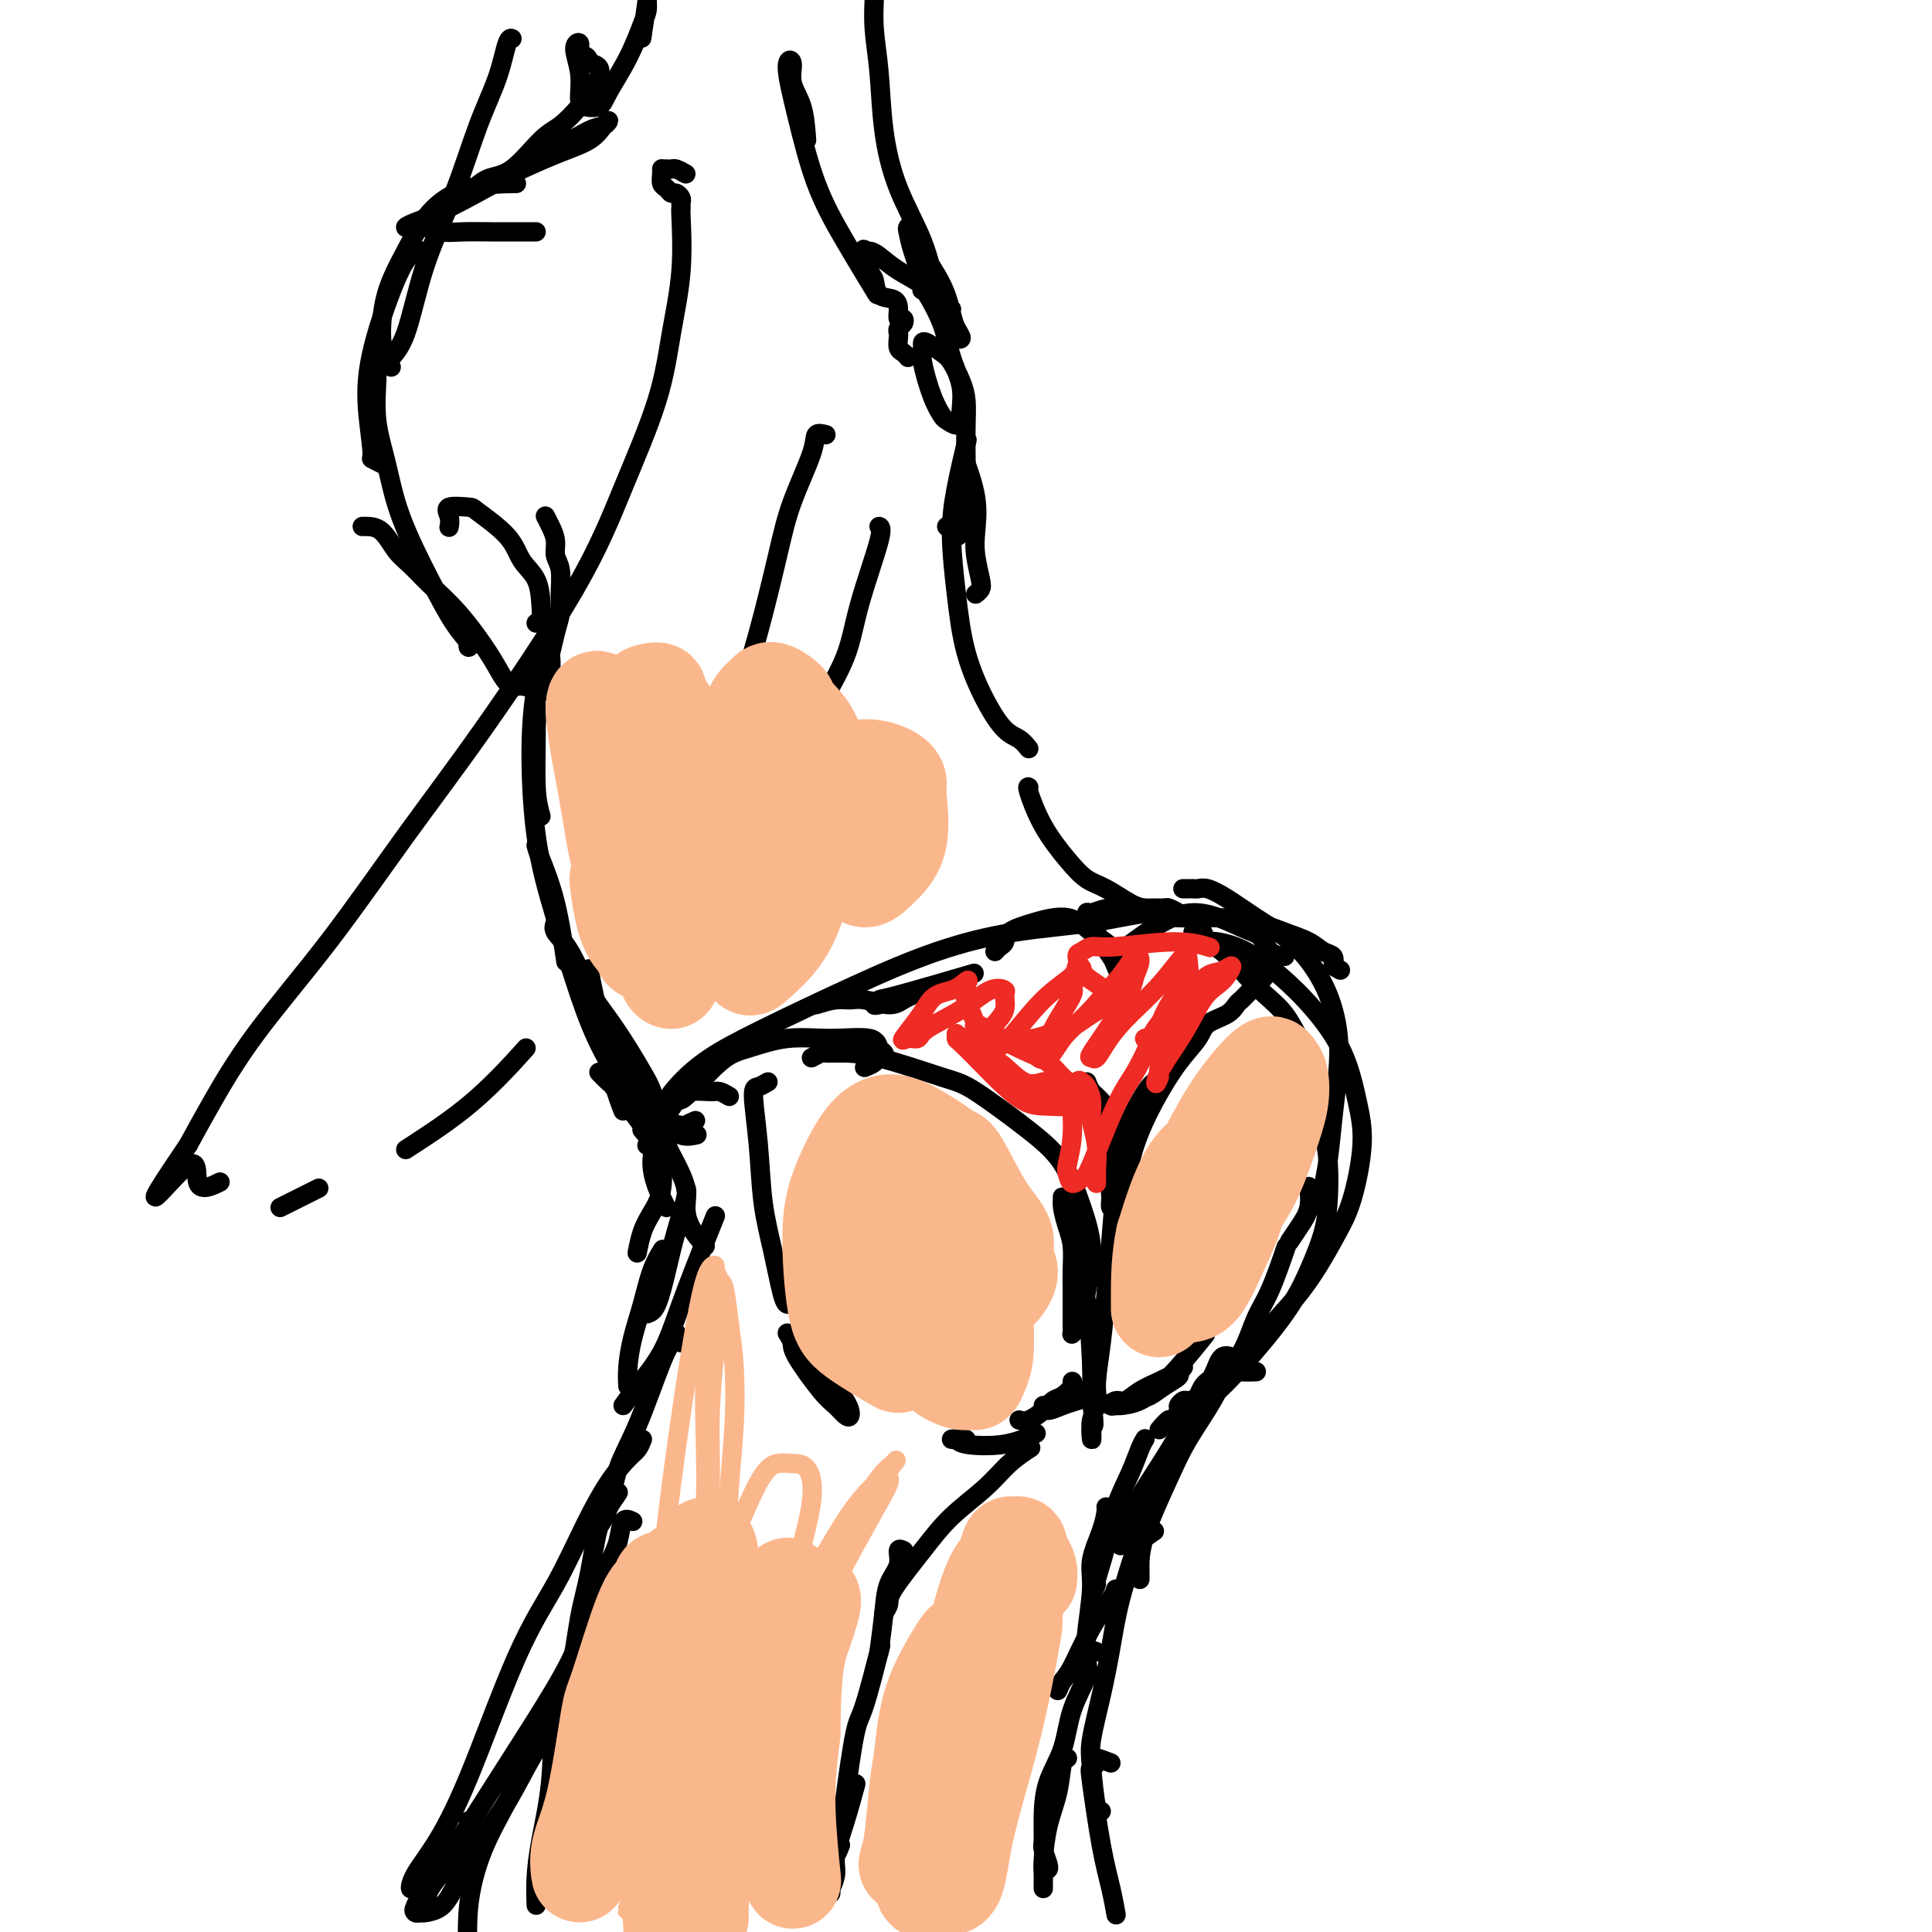 <svg viewBox='0 0 400 400' version='1.1' xmlns='http://www.w3.org/2000/svg' xmlns:xlink='http://www.w3.org/1999/xlink'><g fill='none' stroke='#000000' stroke-width='4' stroke-linecap='round' stroke-linejoin='round'><path d='M141,278c-0.311,-0.821 -0.623,-1.642 -1,-2c-0.377,-0.358 -0.820,-0.254 -1,0c-0.180,0.254 -0.096,0.658 0,1c0.096,0.342 0.206,0.622 0,1c-0.206,0.378 -0.728,0.855 -2,4c-1.272,3.145 -3.293,8.958 -5,13c-1.707,4.042 -3.098,6.312 -4,9c-0.902,2.688 -1.314,5.793 -2,8c-0.686,2.207 -1.646,3.517 -2,4c-0.354,0.483 -0.101,0.138 0,0c0.101,-0.138 0.051,-0.069 0,0'/><path d='M128,309c-0.893,1.322 -1.787,2.645 -2,3c-0.213,0.355 0.254,-0.256 0,0c-0.254,0.256 -1.227,1.381 -2,4c-0.773,2.619 -1.344,6.733 -2,10c-0.656,3.267 -1.398,5.687 -2,9c-0.602,3.313 -1.065,7.518 -2,11c-0.935,3.482 -2.342,6.240 -3,10c-0.658,3.760 -0.569,8.521 -1,13c-0.431,4.479 -1.384,8.675 -2,12c-0.616,3.325 -0.897,5.780 -1,8c-0.103,2.220 -0.030,4.206 0,5c0.030,0.794 0.015,0.397 0,0'/><path d='M227,342c-0.288,-0.178 -0.576,-0.356 -1,0c-0.424,0.356 -0.986,1.247 -1,2c-0.014,0.753 0.518,1.368 0,3c-0.518,1.632 -2.086,4.279 -3,7c-0.914,2.721 -1.174,5.515 -2,8c-0.826,2.485 -2.218,4.662 -3,7c-0.782,2.338 -0.956,4.837 -1,7c-0.044,2.163 0.041,3.991 0,5c-0.041,1.009 -0.207,1.198 0,2c0.207,0.802 0.786,2.216 1,3c0.214,0.784 0.061,0.938 0,1c-0.061,0.062 -0.031,0.031 0,0'/><path d='M216,391c-0.004,-0.242 -0.008,-0.484 0,-1c0.008,-0.516 0.029,-1.305 0,-2c-0.029,-0.695 -0.109,-1.297 0,-3c0.109,-1.703 0.408,-4.509 1,-7c0.592,-2.491 1.478,-4.668 2,-7c0.522,-2.332 0.679,-4.820 1,-6c0.321,-1.180 0.806,-1.051 1,-1c0.194,0.051 0.097,0.026 0,0'/><path d='M172,392c0.034,-0.492 0.067,-0.985 0,-1c-0.067,-0.015 -0.235,0.447 0,0c0.235,-0.447 0.872,-1.802 1,-3c0.128,-1.198 -0.254,-2.239 0,-4c0.254,-1.761 1.145,-4.243 2,-7c0.855,-2.757 1.673,-5.788 2,-7c0.327,-1.212 0.164,-0.606 0,0'/><path d='M174,382c-0.397,1.011 -0.794,2.022 -1,2c-0.206,-0.022 -0.223,-1.078 0,-2c0.223,-0.922 0.684,-1.710 1,-3c0.316,-1.290 0.488,-3.083 1,-7c0.512,-3.917 1.364,-9.957 2,-13c0.636,-3.043 1.056,-3.088 2,-6c0.944,-2.912 2.413,-8.689 3,-11c0.587,-2.311 0.294,-1.155 0,0'/><path d='M219,350c0.287,-0.704 0.574,-1.408 1,-2c0.426,-0.592 0.990,-1.073 2,-3c1.010,-1.927 2.467,-5.300 4,-8c1.533,-2.700 3.144,-4.727 4,-6c0.856,-1.273 0.959,-1.792 1,-2c0.041,-0.208 0.021,-0.104 0,0'/><path d='M225,347c0.034,-1.895 0.068,-3.791 0,-5c-0.068,-1.209 -0.239,-1.732 0,-4c0.239,-2.268 0.887,-6.282 1,-9c0.113,-2.718 -0.310,-4.140 0,-6c0.310,-1.860 1.351,-4.158 2,-6c0.649,-1.842 0.905,-3.227 1,-4c0.095,-0.773 0.027,-0.935 0,-1c-0.027,-0.065 -0.014,-0.032 0,0'/><path d='M226,330c0.473,-0.892 0.945,-1.784 1,-2c0.055,-0.216 -0.308,0.244 0,-1c0.308,-1.244 1.288,-4.194 2,-7c0.712,-2.806 1.158,-5.470 2,-8c0.842,-2.530 2.081,-4.926 3,-7c0.919,-2.074 1.517,-3.828 2,-5c0.483,-1.172 0.852,-1.764 1,-2c0.148,-0.236 0.074,-0.118 0,0'/><path d='M232,320c0.951,-1.434 1.901,-2.868 3,-5c1.099,-2.132 2.346,-4.963 4,-8c1.654,-3.037 3.715,-6.279 5,-8c1.285,-1.721 1.796,-1.920 2,-2c0.204,-0.080 0.102,-0.040 0,0'/><path d='M233,318c0.307,-0.876 0.614,-1.752 1,-3c0.386,-1.248 0.851,-2.867 2,-5c1.149,-2.133 2.981,-4.778 5,-8c2.019,-3.222 4.226,-7.021 6,-10c1.774,-2.979 3.115,-5.139 4,-7c0.885,-1.861 1.315,-3.424 2,-4c0.685,-0.576 1.624,-0.165 2,0c0.376,0.165 0.188,0.082 0,0'/><path d='M249,288c0.735,-0.312 1.470,-0.624 2,-1c0.530,-0.376 0.854,-0.816 1,-1c0.146,-0.184 0.113,-0.114 1,-1c0.887,-0.886 2.693,-2.729 4,-5c1.307,-2.271 2.113,-4.970 3,-7c0.887,-2.030 1.854,-3.393 3,-6c1.146,-2.607 2.470,-6.459 3,-8c0.530,-1.541 0.265,-0.770 0,0'/><path d='M267,257c0.619,-0.936 1.238,-1.872 2,-3c0.762,-1.128 1.668,-2.447 2,-4c0.332,-1.553 0.089,-3.341 0,-4c-0.089,-0.659 -0.026,-0.188 0,0c0.026,0.188 0.013,0.094 0,0'/><path d='M270,239c0.423,-1.057 0.847,-2.113 1,-3c0.153,-0.887 0.036,-1.604 0,-3c-0.036,-1.396 0.011,-3.472 0,-5c-0.011,-1.528 -0.078,-2.509 0,-4c0.078,-1.491 0.300,-3.492 0,-5c-0.300,-1.508 -1.124,-2.521 -2,-4c-0.876,-1.479 -1.804,-3.422 -3,-5c-1.196,-1.578 -2.660,-2.791 -4,-4c-1.340,-1.209 -2.555,-2.415 -4,-4c-1.445,-1.585 -3.119,-3.549 -5,-5c-1.881,-1.451 -3.968,-2.391 -5,-3c-1.032,-0.609 -1.009,-0.888 -1,-1c0.009,-0.112 0.005,-0.056 0,0'/><path d='M244,189c-0.781,-0.423 -1.561,-0.847 -2,-1c-0.439,-0.153 -0.536,-0.037 -1,0c-0.464,0.037 -1.296,-0.005 -2,0c-0.704,0.005 -1.282,0.058 -2,0c-0.718,-0.058 -1.578,-0.228 -3,-1c-1.422,-0.772 -3.408,-2.148 -5,-3c-1.592,-0.852 -2.791,-1.181 -4,-2c-1.209,-0.819 -2.429,-2.128 -4,-4c-1.571,-1.872 -3.493,-4.306 -5,-7c-1.507,-2.694 -2.598,-5.648 -3,-7c-0.402,-1.352 -0.115,-1.100 0,-1c0.115,0.100 0.057,0.050 0,0'/><path d='M213,155c-0.598,-0.740 -1.196,-1.480 -2,-2c-0.804,-0.520 -1.813,-0.821 -3,-2c-1.187,-1.179 -2.551,-3.237 -4,-6c-1.449,-2.763 -2.983,-6.230 -4,-10c-1.017,-3.770 -1.515,-7.842 -2,-12c-0.485,-4.158 -0.955,-8.403 -1,-12c-0.045,-3.597 0.334,-6.545 1,-10c0.666,-3.455 1.619,-7.416 2,-9c0.381,-1.584 0.191,-0.792 0,0'/><path d='M130,287c-0.065,-1.175 -0.129,-2.350 0,-4c0.129,-1.650 0.452,-3.774 1,-6c0.548,-2.226 1.322,-4.556 2,-7c0.678,-2.444 1.259,-5.004 2,-7c0.741,-1.996 1.640,-3.427 2,-4c0.360,-0.573 0.180,-0.286 0,0'/><path d='M134,272c0.663,-0.243 1.326,-0.485 2,-2c0.674,-1.515 1.357,-4.301 2,-7c0.643,-2.699 1.244,-5.311 2,-8c0.756,-2.689 1.665,-5.455 2,-7c0.335,-1.545 0.096,-1.870 0,-2c-0.096,-0.130 -0.048,-0.065 0,0'/><path d='M129,291c0.787,-1.106 1.574,-2.213 3,-4c1.426,-1.787 3.493,-4.255 5,-7c1.507,-2.745 2.456,-5.767 4,-10c1.544,-4.233 3.685,-9.678 5,-13c1.315,-3.322 1.804,-4.521 2,-5c0.196,-0.479 0.098,-0.240 0,0'/><path d='M146,258c-1.142,-1.324 -2.283,-2.649 -3,-4c-0.717,-1.351 -1.008,-2.729 -1,-4c0.008,-1.271 0.315,-2.434 0,-4c-0.315,-1.566 -1.252,-3.535 -2,-5c-0.748,-1.465 -1.308,-2.424 -2,-4c-0.692,-1.576 -1.517,-3.768 -3,-6c-1.483,-2.232 -3.624,-4.506 -5,-7c-1.376,-2.494 -1.986,-5.210 -3,-7c-1.014,-1.790 -2.433,-2.654 -3,-3c-0.567,-0.346 -0.284,-0.173 0,0'/><path d='M137,237c-1.078,-1.358 -2.157,-2.716 -3,-4c-0.843,-1.284 -1.451,-2.495 -3,-5c-1.549,-2.505 -4.038,-6.304 -6,-10c-1.962,-3.696 -3.398,-7.288 -5,-12c-1.602,-4.712 -3.372,-10.545 -5,-16c-1.628,-5.455 -3.116,-10.534 -4,-17c-0.884,-6.466 -1.165,-14.321 -1,-20c0.165,-5.679 0.775,-9.183 1,-11c0.225,-1.817 0.064,-1.948 0,-2c-0.064,-0.052 -0.032,-0.026 0,0'/><path d='M131,315c-0.766,-0.366 -1.531,-0.733 -2,0c-0.469,0.733 -0.640,2.565 -1,4c-0.360,1.435 -0.908,2.472 -2,5c-1.092,2.528 -2.728,6.547 -4,10c-1.272,3.453 -2.182,6.341 -4,10c-1.818,3.659 -4.546,8.090 -7,12c-2.454,3.910 -4.635,7.298 -7,11c-2.365,3.702 -4.912,7.719 -7,11c-2.088,3.281 -3.715,5.826 -5,8c-1.285,2.174 -2.228,3.976 -3,5c-0.772,1.024 -1.373,1.268 -2,2c-0.627,0.732 -1.281,1.950 -1,2c0.281,0.050 1.498,-1.069 2,-2c0.502,-0.931 0.289,-1.674 1,-3c0.711,-1.326 2.346,-3.236 3,-4c0.654,-0.764 0.327,-0.382 0,0'/><path d='M97,377c0.302,0.487 0.605,0.975 0,2c-0.605,1.025 -2.117,2.589 -3,4c-0.883,1.411 -1.138,2.669 -2,4c-0.862,1.331 -2.333,2.735 -3,4c-0.667,1.265 -0.531,2.392 -1,3c-0.469,0.608 -1.542,0.697 -2,1c-0.458,0.303 -0.301,0.819 0,1c0.301,0.181 0.746,0.025 1,0c0.254,-0.025 0.318,0.079 1,0c0.682,-0.079 1.984,-0.343 3,-1c1.016,-0.657 1.747,-1.706 3,-4c1.253,-2.294 3.029,-5.831 5,-9c1.971,-3.169 4.136,-5.970 6,-9c1.864,-3.030 3.428,-6.290 5,-9c1.572,-2.710 3.153,-4.871 5,-8c1.847,-3.129 3.959,-7.227 5,-9c1.041,-1.773 1.012,-1.221 1,-1c-0.012,0.221 -0.006,0.110 0,0'/><path d='M110,363c-1.638,3.373 -3.276,6.746 -5,10c-1.724,3.254 -3.534,6.388 -5,10c-1.466,3.612 -2.589,7.700 -3,12c-0.411,4.300 -0.111,8.812 0,11c0.111,2.188 0.032,2.054 0,2c-0.032,-0.054 -0.016,-0.027 0,0'/><path d='M144,232c-0.786,0.342 -1.572,0.684 -2,1c-0.428,0.316 -0.500,0.605 -1,1c-0.500,0.395 -1.430,0.894 -2,1c-0.570,0.106 -0.780,-0.182 -1,0c-0.220,0.182 -0.451,0.832 -1,1c-0.549,0.168 -1.417,-0.147 -2,0c-0.583,0.147 -0.881,0.756 -1,1c-0.119,0.244 -0.060,0.122 0,0'/><path d='M129,230c-0.671,-1.750 -1.343,-3.499 -2,-6c-0.657,-2.501 -1.300,-5.753 -2,-9c-0.700,-3.247 -1.458,-6.490 -2,-9c-0.542,-2.510 -0.869,-4.289 -1,-5c-0.131,-0.711 -0.065,-0.356 0,0'/><path d='M112,169c-0.426,-1.515 -0.853,-3.030 -1,-6c-0.147,-2.970 -0.015,-7.395 0,-11c0.015,-3.605 -0.089,-6.389 0,-9c0.089,-2.611 0.370,-5.049 1,-7c0.630,-1.951 1.609,-3.415 2,-4c0.391,-0.585 0.196,-0.293 0,0'/><path d='M111,150c0.047,-0.630 0.093,-1.259 0,-2c-0.093,-0.741 -0.327,-1.593 0,-3c0.327,-1.407 1.213,-3.371 2,-6c0.787,-2.629 1.475,-5.925 2,-8c0.525,-2.075 0.888,-2.929 1,-4c0.112,-1.071 -0.025,-2.359 0,-4c0.025,-1.641 0.213,-3.634 0,-5c-0.213,-1.366 -0.828,-2.104 -1,-3c-0.172,-0.896 0.098,-1.952 0,-3c-0.098,-1.048 -0.565,-2.090 -1,-3c-0.435,-0.910 -0.839,-1.689 -1,-2c-0.161,-0.311 -0.081,-0.156 0,0'/><path d='M113,143c0.422,-1.356 0.844,-2.711 1,-4c0.156,-1.289 0.044,-2.511 0,-3c-0.044,-0.489 -0.022,-0.244 0,0'/><path d='M111,175c0.143,0.577 0.286,1.155 1,3c0.714,1.845 2.000,4.958 3,9c1.000,4.042 1.714,9.012 2,11c0.286,1.988 0.143,0.994 0,0'/><path d='M124,222c0.800,0.822 1.599,1.645 2,2c0.401,0.355 0.402,0.244 1,1c0.598,0.756 1.792,2.380 3,4c1.208,1.620 2.430,3.237 3,4c0.570,0.763 0.490,0.674 1,1c0.510,0.326 1.612,1.069 2,1c0.388,-0.069 0.062,-0.950 0,-1c-0.062,-0.050 0.141,0.733 0,1c-0.141,0.267 -0.625,0.020 -1,0c-0.375,-0.020 -0.639,0.187 -1,0c-0.361,-0.187 -0.817,-0.768 -1,-1c-0.183,-0.232 -0.091,-0.116 0,0'/><path d='M115,191c-0.244,0.597 -0.487,1.194 0,2c0.487,0.806 1.706,1.822 3,4c1.294,2.178 2.665,5.520 4,8c1.335,2.480 2.633,4.098 4,6c1.367,1.902 2.801,4.087 4,6c1.199,1.913 2.163,3.555 3,5c0.837,1.445 1.546,2.693 2,4c0.454,1.307 0.652,2.674 1,4c0.348,1.326 0.847,2.611 1,4c0.153,1.389 -0.040,2.881 0,5c0.040,2.119 0.312,4.866 0,7c-0.312,2.134 -1.207,3.654 -2,5c-0.793,1.346 -1.483,2.516 -2,4c-0.517,1.484 -0.862,3.281 -1,4c-0.138,0.719 -0.069,0.359 0,0'/><path d='M159,224c-0.706,0.419 -1.413,0.838 -2,1c-0.587,0.162 -1.055,0.068 -1,2c0.055,1.932 0.631,5.891 1,10c0.369,4.109 0.530,8.369 1,12c0.470,3.631 1.250,6.633 2,10c0.750,3.367 1.471,7.099 2,9c0.529,1.901 0.865,1.972 1,2c0.135,0.028 0.067,0.014 0,0'/><path d='M163,276c0.440,0.698 0.881,1.395 1,2c0.119,0.605 -0.083,1.117 1,3c1.083,1.883 3.453,5.139 5,7c1.547,1.861 2.272,2.329 3,3c0.728,0.671 1.457,1.546 2,2c0.543,0.454 0.898,0.486 1,0c0.102,-0.486 -0.050,-1.489 -1,-3c-0.950,-1.511 -2.698,-3.529 -4,-5c-1.302,-1.471 -2.158,-2.396 -3,-3c-0.842,-0.604 -1.669,-0.887 -2,-1c-0.331,-0.113 -0.165,-0.057 0,0'/><path d='M211,294c0.554,0.170 1.109,0.340 2,0c0.891,-0.340 2.120,-1.191 3,-2c0.880,-0.809 1.413,-1.576 2,-2c0.587,-0.424 1.230,-0.505 2,-1c0.770,-0.495 1.669,-1.402 2,-2c0.331,-0.598 0.095,-0.885 0,-1c-0.095,-0.115 -0.047,-0.057 0,0'/><path d='M216,291c0.173,0.506 0.345,1.012 1,1c0.655,-0.012 1.792,-0.542 3,-1c1.208,-0.458 2.488,-0.845 3,-1c0.512,-0.155 0.256,-0.077 0,0'/><path d='M200,298c-0.168,-0.007 -0.336,-0.014 -1,0c-0.664,0.014 -1.823,0.049 -2,0c-0.177,-0.049 0.629,-0.182 1,0c0.371,0.182 0.306,0.678 2,1c1.694,0.322 5.149,0.471 8,0c2.851,-0.471 5.100,-1.563 6,-2c0.900,-0.437 0.450,-0.218 0,0'/><path d='M169,208c1.407,-0.432 2.813,-0.865 4,-1c1.187,-0.135 2.154,0.027 3,0c0.846,-0.027 1.572,-0.242 3,0c1.428,0.242 3.558,0.941 5,1c1.442,0.059 2.196,-0.523 3,-1c0.804,-0.477 1.658,-0.851 2,-1c0.342,-0.149 0.171,-0.075 0,0'/><path d='M182,208c-0.526,0.115 -1.053,0.230 -1,0c0.053,-0.230 0.684,-0.804 1,-1c0.316,-0.196 0.316,-0.014 4,-1c3.684,-0.986 11.053,-3.139 14,-4c2.947,-0.861 1.474,-0.431 0,0'/><path d='M225,224c0.273,0.720 0.546,1.439 1,2c0.454,0.561 1.091,0.963 2,2c0.909,1.037 2.092,2.709 3,4c0.908,1.291 1.540,2.201 2,4c0.460,1.799 0.746,4.485 1,6c0.254,1.515 0.474,1.857 0,3c-0.474,1.143 -1.643,3.087 -2,4c-0.357,0.913 0.097,0.796 0,1c-0.097,0.204 -0.744,0.728 -1,1c-0.256,0.272 -0.122,0.291 0,0c0.122,-0.291 0.233,-0.892 0,-1c-0.233,-0.108 -0.808,0.277 -1,0c-0.192,-0.277 0.001,-1.215 0,-2c-0.001,-0.785 -0.195,-1.415 0,-2c0.195,-0.585 0.777,-1.123 1,-2c0.223,-0.877 0.085,-2.091 0,-3c-0.085,-0.909 -0.118,-1.512 0,-2c0.118,-0.488 0.386,-0.861 0,-2c-0.386,-1.139 -1.425,-3.043 -2,-4c-0.575,-0.957 -0.684,-0.965 -1,-1c-0.316,-0.035 -0.837,-0.097 -1,0c-0.163,0.097 0.033,0.351 0,1c-0.033,0.649 -0.296,1.691 0,3c0.296,1.309 1.151,2.883 2,5c0.849,2.117 1.692,4.777 2,7c0.308,2.223 0.083,4.008 0,6c-0.083,1.992 -0.022,4.190 0,6c0.022,1.810 0.006,3.231 0,4c-0.006,0.769 -0.003,0.884 0,1'/><path d='M231,265c0.333,5.333 0.167,2.667 0,0'/><path d='M226,287c-0.531,0.722 -1.062,1.444 -1,2c0.062,0.556 0.715,0.945 1,1c0.285,0.055 0.200,-0.226 1,0c0.800,0.226 2.485,0.957 4,1c1.515,0.043 2.860,-0.604 4,-1c1.140,-0.396 2.075,-0.541 3,-1c0.925,-0.459 1.839,-1.230 3,-2c1.161,-0.770 2.567,-1.538 3,-2c0.433,-0.462 -0.109,-0.619 0,-1c0.109,-0.381 0.868,-0.986 1,-1c0.132,-0.014 -0.363,0.564 -1,1c-0.637,0.436 -1.417,0.729 -2,1c-0.583,0.271 -0.970,0.521 -2,1c-1.030,0.479 -2.703,1.186 -4,2c-1.297,0.814 -2.217,1.735 -3,2c-0.783,0.265 -1.427,-0.127 -2,0c-0.573,0.127 -1.073,0.771 -1,1c0.073,0.229 0.719,0.042 1,0c0.281,-0.042 0.195,0.061 1,0c0.805,-0.061 2.500,-0.287 4,-1c1.500,-0.713 2.804,-1.913 4,-3c1.196,-1.087 2.284,-2.062 4,-4c1.716,-1.938 4.062,-4.839 5,-6c0.938,-1.161 0.469,-0.580 0,0'/><path d='M206,197c0.312,-0.357 0.624,-0.715 1,-1c0.376,-0.285 0.816,-0.498 1,-1c0.184,-0.502 0.111,-1.292 1,-2c0.889,-0.708 2.739,-1.333 5,-2c2.261,-0.667 4.934,-1.374 7,-1c2.066,0.374 3.525,1.831 5,3c1.475,1.169 2.966,2.051 4,3c1.034,0.949 1.613,1.964 2,3c0.387,1.036 0.584,2.093 1,3c0.416,0.907 1.050,1.662 1,2c-0.050,0.338 -0.786,0.257 -1,0c-0.214,-0.257 0.094,-0.691 0,-1c-0.094,-0.309 -0.588,-0.492 -1,-1c-0.412,-0.508 -0.740,-1.341 -1,-2c-0.260,-0.659 -0.452,-1.145 -1,-2c-0.548,-0.855 -1.454,-2.079 -2,-3c-0.546,-0.921 -0.734,-1.538 -1,-2c-0.266,-0.462 -0.611,-0.769 -1,-1c-0.389,-0.231 -0.824,-0.385 -1,-1c-0.176,-0.615 -0.094,-1.692 0,-2c0.094,-0.308 0.199,0.151 1,0c0.801,-0.151 2.299,-0.914 4,-1c1.701,-0.086 3.605,0.505 6,1c2.395,0.495 5.281,0.895 8,1c2.719,0.105 5.270,-0.084 8,0c2.730,0.084 5.639,0.441 8,1c2.361,0.559 4.174,1.318 6,2c1.826,0.682 3.665,1.286 5,2c1.335,0.714 2.167,1.538 3,2c0.833,0.462 1.667,0.560 2,1c0.333,0.440 0.167,1.220 0,2'/><path d='M276,200c2.667,1.500 1.333,0.750 0,0'/><path d='M245,184c-0.081,0.000 -0.163,0.000 0,0c0.163,-0.000 0.570,-0.001 1,0c0.430,0.001 0.882,0.005 1,0c0.118,-0.005 -0.098,-0.017 0,0c0.098,0.017 0.510,0.065 1,0c0.490,-0.065 1.057,-0.242 2,0c0.943,0.242 2.262,0.904 4,2c1.738,1.096 3.895,2.625 6,4c2.105,1.375 4.158,2.594 6,4c1.842,1.406 3.471,2.998 5,5c1.529,2.002 2.957,4.414 4,7c1.043,2.586 1.701,5.346 2,8c0.299,2.654 0.238,5.201 0,8c-0.238,2.799 -0.652,5.850 -1,9c-0.348,3.150 -0.629,6.399 -1,9c-0.371,2.601 -0.831,4.553 -1,6c-0.169,1.447 -0.045,2.390 0,3c0.045,0.610 0.013,0.889 0,1c-0.013,0.111 -0.006,0.056 0,0'/><path d='M272,227c0.735,2.335 1.471,4.670 2,7c0.529,2.330 0.852,4.655 1,7c0.148,2.345 0.120,4.709 0,7c-0.120,2.291 -0.331,4.507 -1,7c-0.669,2.493 -1.796,5.262 -3,8c-1.204,2.738 -2.486,5.445 -5,9c-2.514,3.555 -6.262,7.958 -9,11c-2.738,3.042 -4.468,4.724 -6,6c-1.532,1.276 -2.868,2.147 -4,3c-1.132,0.853 -2.060,1.687 -3,2c-0.940,0.313 -1.890,0.106 -2,0c-0.110,-0.106 0.622,-0.112 1,0c0.378,0.112 0.403,0.342 1,0c0.597,-0.342 1.765,-1.257 4,-3c2.235,-1.743 5.536,-4.313 8,-7c2.464,-2.687 4.091,-5.490 6,-8c1.909,-2.510 4.099,-4.728 6,-7c1.901,-2.272 3.513,-4.599 5,-7c1.487,-2.401 2.851,-4.876 4,-7c1.149,-2.124 2.084,-3.896 3,-7c0.916,-3.104 1.812,-7.540 2,-11c0.188,-3.460 -0.331,-5.945 -1,-9c-0.669,-3.055 -1.487,-6.679 -3,-10c-1.513,-3.321 -3.719,-6.340 -6,-9c-2.281,-2.660 -4.636,-4.961 -7,-7c-2.364,-2.039 -4.737,-3.814 -7,-5c-2.263,-1.186 -4.417,-1.781 -6,-2c-1.583,-0.219 -2.595,-0.063 -3,0c-0.405,0.063 -0.202,0.031 0,0'/><path d='M266,198c-1.105,-0.116 -2.210,-0.231 -3,-1c-0.790,-0.769 -1.263,-2.191 -2,-3c-0.737,-0.809 -1.736,-1.004 -4,-2c-2.264,-0.996 -5.792,-2.793 -9,-3c-3.208,-0.207 -6.094,1.175 -9,3c-2.906,1.825 -5.830,4.093 -7,5c-1.170,0.907 -0.585,0.454 0,0'/><path d='M168,219c0.784,-0.423 1.567,-0.846 2,-1c0.433,-0.154 0.514,-0.041 1,0c0.486,0.041 1.377,0.008 3,0c1.623,-0.008 3.977,0.010 8,1c4.023,0.990 9.714,2.954 13,4c3.286,1.046 4.167,1.176 7,3c2.833,1.824 7.618,5.344 11,8c3.382,2.656 5.362,4.448 7,7c1.638,2.552 2.934,5.862 4,9c1.066,3.138 1.904,6.102 2,9c0.096,2.898 -0.549,5.730 -1,8c-0.451,2.270 -0.709,3.978 -1,5c-0.291,1.022 -0.614,1.358 -1,2c-0.386,0.642 -0.836,1.590 -1,2c-0.164,0.410 -0.044,0.284 0,0c0.044,-0.284 0.012,-0.724 0,-1c-0.012,-0.276 -0.002,-0.387 0,-1c0.002,-0.613 -0.002,-1.727 0,-3c0.002,-1.273 0.011,-2.704 0,-4c-0.011,-1.296 -0.041,-2.456 0,-4c0.041,-1.544 0.154,-3.472 0,-5c-0.154,-1.528 -0.575,-2.655 -1,-4c-0.425,-1.345 -0.854,-2.907 -1,-4c-0.146,-1.093 -0.008,-1.716 0,-2c0.008,-0.284 -0.113,-0.227 0,0c0.113,0.227 0.461,0.624 1,3c0.539,2.376 1.268,6.730 2,10c0.732,3.270 1.466,5.457 2,9c0.534,3.543 0.867,8.441 1,12c0.133,3.559 0.067,5.780 0,8'/><path d='M226,290c0.929,7.111 0.253,4.887 0,5c-0.253,0.113 -0.083,2.561 0,3c0.083,0.439 0.078,-1.130 0,-2c-0.078,-0.870 -0.228,-1.039 0,-2c0.228,-0.961 0.835,-2.714 1,-4c0.165,-1.286 -0.111,-2.106 0,-4c0.111,-1.894 0.609,-4.861 1,-8c0.391,-3.139 0.674,-6.450 1,-10c0.326,-3.550 0.695,-7.341 1,-11c0.305,-3.659 0.544,-7.187 1,-11c0.456,-3.813 1.128,-7.911 2,-11c0.872,-3.089 1.945,-5.168 3,-7c1.055,-1.832 2.092,-3.416 3,-4c0.908,-0.584 1.688,-0.167 2,0c0.312,0.167 0.156,0.083 0,0'/><path d='M234,255c-0.825,-0.072 -1.650,-0.144 -2,0c-0.350,0.144 -0.226,0.504 0,-1c0.226,-1.504 0.554,-4.871 1,-8c0.446,-3.129 1.009,-6.021 2,-9c0.991,-2.979 2.408,-6.044 4,-9c1.592,-2.956 3.358,-5.804 5,-8c1.642,-2.196 3.161,-3.740 4,-5c0.839,-1.260 0.998,-2.235 2,-3c1.002,-0.765 2.848,-1.321 4,-2c1.152,-0.679 1.608,-1.481 2,-2c0.392,-0.519 0.718,-0.755 1,-1c0.282,-0.245 0.521,-0.501 1,-1c0.479,-0.499 1.197,-1.243 2,-2c0.803,-0.757 1.691,-1.527 2,-2c0.309,-0.473 0.040,-0.647 0,-1c-0.040,-0.353 0.148,-0.883 0,-1c-0.148,-0.117 -0.632,0.179 -1,0c-0.368,-0.179 -0.621,-0.832 -1,-1c-0.379,-0.168 -0.885,0.151 -1,0c-0.115,-0.151 0.161,-0.771 0,-1c-0.161,-0.229 -0.760,-0.065 -1,0c-0.240,0.065 -0.120,0.033 0,0'/><path d='M179,221c0.760,-0.302 1.521,-0.605 2,-1c0.479,-0.395 0.677,-0.884 1,-1c0.323,-0.116 0.771,0.141 1,0c0.229,-0.141 0.238,-0.681 0,-1c-0.238,-0.319 -0.723,-0.419 -1,-1c-0.277,-0.581 -0.345,-1.644 -2,-2c-1.655,-0.356 -4.896,-0.006 -8,0c-3.104,0.006 -6.072,-0.332 -9,0c-2.928,0.332 -5.815,1.333 -8,2c-2.185,0.667 -3.666,1.000 -6,3c-2.334,2.000 -5.521,5.668 -7,7c-1.479,1.332 -1.251,0.329 -2,1c-0.749,0.671 -2.477,3.017 -3,4c-0.523,0.983 0.159,0.604 1,1c0.841,0.396 1.842,1.568 3,2c1.158,0.432 2.474,0.123 3,0c0.526,-0.123 0.263,-0.062 0,0'/><path d='M151,227c-0.721,-0.432 -1.442,-0.863 -2,-1c-0.558,-0.137 -0.954,0.022 -2,0c-1.046,-0.022 -2.743,-0.224 -4,0c-1.257,0.224 -2.074,0.873 -3,2c-0.926,1.127 -1.961,2.733 -3,5c-1.039,2.267 -2.083,5.195 -2,8c0.083,2.805 1.291,5.486 2,7c0.709,1.514 0.917,1.861 1,2c0.083,0.139 0.042,0.069 0,0'/><path d='M141,233c-1.283,-0.233 -2.567,-0.466 -3,-1c-0.433,-0.534 -0.017,-1.370 0,-2c0.017,-0.630 -0.366,-1.054 0,-2c0.366,-0.946 1.479,-2.412 3,-4c1.521,-1.588 3.448,-3.297 6,-5c2.552,-1.703 5.728,-3.400 11,-6c5.272,-2.600 12.641,-6.102 19,-9c6.359,-2.898 11.710,-5.192 17,-7c5.290,-1.808 10.521,-3.128 16,-4c5.479,-0.872 11.206,-1.294 16,-2c4.794,-0.706 8.656,-1.694 12,-2c3.344,-0.306 6.169,0.072 8,1c1.831,0.928 2.666,2.408 3,3c0.334,0.592 0.167,0.296 0,0'/><path d='M111,129c0.414,-0.210 0.827,-0.420 1,-1c0.173,-0.580 0.105,-1.528 0,-3c-0.105,-1.472 -0.249,-3.466 -1,-5c-0.751,-1.534 -2.111,-2.609 -3,-4c-0.889,-1.391 -1.306,-3.099 -3,-5c-1.694,-1.901 -4.664,-3.994 -6,-5c-1.336,-1.006 -1.038,-0.924 -2,-1c-0.962,-0.076 -3.186,-0.309 -4,0c-0.814,0.309 -0.219,1.160 0,2c0.219,0.840 0.063,1.669 0,2c-0.063,0.331 -0.031,0.166 0,0'/><path d='M110,140c-0.358,0.855 -0.715,1.709 -1,2c-0.285,0.291 -0.496,0.018 -1,0c-0.504,-0.018 -1.299,0.218 -2,0c-0.701,-0.218 -1.307,-0.891 -2,-2c-0.693,-1.109 -1.473,-2.655 -3,-5c-1.527,-2.345 -3.801,-5.490 -6,-8c-2.199,-2.510 -4.323,-4.385 -6,-6c-1.677,-1.615 -2.908,-2.969 -4,-4c-1.092,-1.031 -2.044,-1.740 -3,-3c-0.956,-1.260 -1.916,-3.070 -3,-4c-1.084,-0.930 -2.292,-0.981 -3,-1c-0.708,-0.019 -0.917,-0.005 -1,0c-0.083,0.005 -0.042,0.003 0,0'/><path d='M95,129c0.841,0.652 1.682,1.304 2,2c0.318,0.696 0.114,1.435 0,2c-0.114,0.565 -0.138,0.956 0,1c0.138,0.044 0.438,-0.260 0,-1c-0.438,-0.740 -1.613,-1.916 -3,-4c-1.387,-2.084 -2.984,-5.075 -5,-9c-2.016,-3.925 -4.449,-8.782 -6,-13c-1.551,-4.218 -2.219,-7.796 -3,-11c-0.781,-3.204 -1.673,-6.034 -2,-9c-0.327,-2.966 -0.088,-6.068 0,-8c0.088,-1.932 0.025,-2.695 0,-3c-0.025,-0.305 -0.013,-0.153 0,0'/><path d='M79,96c-0.879,-0.435 -1.758,-0.870 -2,-1c-0.242,-0.130 0.154,0.046 0,-2c-0.154,-2.046 -0.858,-6.314 -1,-10c-0.142,-3.686 0.277,-6.792 1,-10c0.723,-3.208 1.749,-6.520 3,-10c1.251,-3.480 2.727,-7.129 4,-9c1.273,-1.871 2.343,-1.965 3,-2c0.657,-0.035 0.902,-0.010 1,0c0.098,0.010 0.049,0.005 0,0'/><path d='M81,76c-0.304,-0.607 -0.608,-1.214 -1,-2c-0.392,-0.786 -0.872,-1.752 -1,-4c-0.128,-2.248 0.097,-5.779 1,-9c0.903,-3.221 2.485,-6.131 4,-9c1.515,-2.869 2.963,-5.697 5,-8c2.037,-2.303 4.664,-4.082 8,-5c3.336,-0.918 7.382,-0.977 9,-1c1.618,-0.023 0.809,-0.012 0,0'/><path d='M202,123c0.393,-0.318 0.787,-0.637 1,-1c0.213,-0.363 0.246,-0.771 0,-2c-0.246,-1.229 -0.770,-3.280 -1,-5c-0.230,-1.720 -0.165,-3.111 0,-5c0.165,-1.889 0.429,-4.278 0,-7c-0.429,-2.722 -1.551,-5.778 -2,-7c-0.449,-1.222 -0.224,-0.611 0,0'/><path d='M196,109c0.332,0.301 0.663,0.603 1,1c0.337,0.397 0.679,0.891 1,1c0.321,0.109 0.623,-0.165 1,-1c0.377,-0.835 0.831,-2.231 1,-5c0.169,-2.769 0.053,-6.909 0,-10c-0.053,-3.091 -0.043,-5.131 0,-7c0.043,-1.869 0.121,-3.566 0,-5c-0.121,-1.434 -0.439,-2.605 -1,-4c-0.561,-1.395 -1.365,-3.012 -2,-4c-0.635,-0.988 -1.100,-1.345 -2,-2c-0.900,-0.655 -2.236,-1.607 -3,-2c-0.764,-0.393 -0.958,-0.228 -1,0c-0.042,0.228 0.068,0.519 0,1c-0.068,0.481 -0.313,1.153 0,3c0.313,1.847 1.184,4.870 2,7c0.816,2.130 1.577,3.366 2,4c0.423,0.634 0.507,0.667 1,1c0.493,0.333 1.394,0.966 2,1c0.606,0.034 0.918,-0.529 1,-1c0.082,-0.471 -0.066,-0.849 0,-2c0.066,-1.151 0.346,-3.076 0,-5c-0.346,-1.924 -1.320,-3.845 -2,-6c-0.680,-2.155 -1.068,-4.542 -2,-7c-0.932,-2.458 -2.409,-4.988 -3,-6c-0.591,-1.012 -0.295,-0.506 0,0'/><path d='M142,36c-0.754,-0.423 -1.509,-0.845 -2,-1c-0.491,-0.155 -0.720,-0.042 -1,0c-0.280,0.042 -0.611,0.013 -1,0c-0.389,-0.013 -0.837,-0.011 -1,0c-0.163,0.011 -0.041,0.030 0,0c0.041,-0.030 -0.000,-0.109 0,0c0.000,0.109 0.041,0.407 0,1c-0.041,0.593 -0.165,1.483 0,2c0.165,0.517 0.619,0.663 1,1c0.381,0.337 0.691,0.865 1,1c0.309,0.135 0.618,-0.122 1,0c0.382,0.122 0.836,0.624 1,1c0.164,0.376 0.038,0.626 0,1c-0.038,0.374 0.012,0.874 0,1c-0.012,0.126 -0.087,-0.120 0,2c0.087,2.120 0.334,6.608 0,11c-0.334,4.392 -1.251,8.690 -2,13c-0.749,4.310 -1.329,8.633 -3,14c-1.671,5.367 -4.431,11.777 -7,18c-2.569,6.223 -4.946,12.258 -10,21c-5.054,8.742 -12.784,20.191 -19,29c-6.216,8.809 -10.917,14.979 -16,22c-5.083,7.021 -10.548,14.892 -16,22c-5.452,7.108 -10.891,13.452 -15,19c-4.109,5.548 -6.888,10.299 -9,14c-2.112,3.701 -3.556,6.350 -5,9'/><path d='M39,237c-12.721,18.742 -4.523,8.096 -1,5c3.523,-3.096 2.372,1.359 3,3c0.628,1.641 3.037,0.469 4,0c0.963,-0.469 0.482,-0.234 0,0'/><path d='M58,250c2.311,-1.156 4.622,-2.311 6,-3c1.378,-0.689 1.822,-0.911 2,-1c0.178,-0.089 0.089,-0.044 0,0'/><path d='M84,238c4.800,-3.111 9.600,-6.222 14,-10c4.400,-3.778 8.400,-8.222 10,-10c1.600,-1.778 0.800,-0.889 0,0'/><path d='M171,90c-0.836,-0.211 -1.672,-0.422 -2,0c-0.328,0.422 -0.150,1.476 -1,4c-0.850,2.524 -2.730,6.517 -4,10c-1.270,3.483 -1.932,6.455 -3,11c-1.068,4.545 -2.542,10.664 -4,16c-1.458,5.336 -2.899,9.889 -5,17c-2.101,7.111 -4.863,16.778 -7,24c-2.137,7.222 -3.648,11.997 -5,16c-1.352,4.003 -2.544,7.234 -3,9c-0.456,1.766 -0.175,2.065 0,2c0.175,-0.065 0.242,-0.496 1,-1c0.758,-0.504 2.205,-1.083 4,-3c1.795,-1.917 3.938,-5.173 6,-8c2.062,-2.827 4.044,-5.225 6,-9c1.956,-3.775 3.887,-8.928 6,-13c2.113,-4.072 4.410,-7.063 6,-10c1.590,-2.937 2.475,-5.820 4,-9c1.525,-3.180 3.690,-6.656 5,-10c1.310,-3.344 1.763,-6.556 3,-11c1.237,-4.444 3.256,-10.119 4,-13c0.744,-2.881 0.213,-2.966 0,-3c-0.213,-0.034 -0.106,-0.017 0,0'/><path d='M188,74c-0.310,-0.364 -0.620,-0.727 -1,-1c-0.380,-0.273 -0.830,-0.454 -1,-1c-0.170,-0.546 -0.058,-1.457 0,-2c0.058,-0.543 0.064,-0.718 0,-1c-0.064,-0.282 -0.199,-0.670 0,-1c0.199,-0.330 0.732,-0.604 1,-1c0.268,-0.396 0.272,-0.916 0,-1c-0.272,-0.084 -0.818,0.268 -1,0c-0.182,-0.268 0.001,-1.158 0,-2c-0.001,-0.842 -0.186,-1.638 -1,-2c-0.814,-0.362 -2.257,-0.289 -3,-1c-0.743,-0.711 -0.785,-2.205 -1,-3c-0.215,-0.795 -0.603,-0.891 -1,-2c-0.397,-1.109 -0.804,-3.231 -1,-4c-0.196,-0.769 -0.181,-0.185 0,0c0.181,0.185 0.528,-0.027 1,0c0.472,0.027 1.068,0.295 2,1c0.932,0.705 2.198,1.849 4,3c1.802,1.151 4.139,2.310 5,3c0.861,0.690 0.246,0.911 0,1c-0.246,0.089 -0.123,0.044 0,0'/><path d='M197,64c-0.522,0.289 -1.043,0.578 -2,0c-0.957,-0.578 -2.348,-2.025 -3,-3c-0.652,-0.975 -0.564,-1.480 -1,-3c-0.436,-1.520 -1.395,-4.054 -2,-6c-0.605,-1.946 -0.857,-3.303 -1,-4c-0.143,-0.697 -0.179,-0.735 0,-1c0.179,-0.265 0.572,-0.759 1,0c0.428,0.759 0.890,2.771 2,5c1.110,2.229 2.868,4.675 4,7c1.132,2.325 1.637,4.531 2,6c0.363,1.469 0.585,2.203 1,3c0.415,0.797 1.022,1.656 1,2c-0.022,0.344 -0.673,0.173 -1,0c-0.327,-0.173 -0.329,-0.347 -1,-2c-0.671,-1.653 -2.011,-4.785 -3,-8c-0.989,-3.215 -1.628,-6.514 -3,-10c-1.372,-3.486 -3.478,-7.158 -5,-11c-1.522,-3.842 -2.460,-7.852 -3,-12c-0.540,-4.148 -0.681,-8.432 -1,-12c-0.319,-3.568 -0.818,-6.420 -1,-9c-0.182,-2.580 -0.049,-4.887 0,-6c0.049,-1.113 0.014,-1.032 0,-1c-0.014,0.032 -0.007,0.016 0,0'/><path d='M80,75c1.387,-1.310 2.773,-2.619 4,-6c1.227,-3.381 2.293,-8.833 4,-14c1.707,-5.167 4.055,-10.050 6,-15c1.945,-4.950 3.488,-9.967 5,-14c1.512,-4.033 2.993,-7.081 4,-10c1.007,-2.919 1.540,-5.709 2,-7c0.460,-1.291 0.846,-1.083 1,-1c0.154,0.083 0.077,0.042 0,0'/><path d='M111,48c-0.199,-0.002 -0.398,-0.004 -2,0c-1.602,0.004 -4.607,0.015 -7,0c-2.393,-0.015 -4.173,-0.056 -6,0c-1.827,0.056 -3.702,0.209 -5,0c-1.298,-0.209 -2.021,-0.779 -3,-1c-0.979,-0.221 -2.214,-0.092 -3,0c-0.786,0.092 -1.122,0.147 -1,0c0.122,-0.147 0.704,-0.495 2,-1c1.296,-0.505 3.306,-1.168 7,-3c3.694,-1.832 9.071,-4.835 13,-7c3.929,-2.165 6.410,-3.493 9,-5c2.590,-1.507 5.290,-3.193 7,-4c1.710,-0.807 2.430,-0.734 3,-1c0.570,-0.266 0.991,-0.871 1,-1c0.009,-0.129 -0.395,0.217 -1,1c-0.605,0.783 -1.411,2.004 -3,3c-1.589,0.996 -3.961,1.769 -7,3c-3.039,1.231 -6.746,2.920 -9,4c-2.254,1.080 -3.055,1.550 -4,2c-0.945,0.450 -2.033,0.879 -3,1c-0.967,0.121 -1.813,-0.065 -2,0c-0.187,0.065 0.283,0.381 1,0c0.717,-0.381 1.679,-1.458 3,-2c1.321,-0.542 3.002,-0.547 5,-2c1.998,-1.453 4.314,-4.353 6,-6c1.686,-1.647 2.740,-2.042 4,-3c1.260,-0.958 2.724,-2.481 4,-4c1.276,-1.519 2.363,-3.036 3,-4c0.637,-0.964 0.825,-1.375 1,-2c0.175,-0.625 0.336,-1.464 0,-2c-0.336,-0.536 -1.168,-0.768 -2,-1'/><path d='M122,13c-0.164,-1.724 -1.575,-1.535 -2,-2c-0.425,-0.465 0.136,-1.585 0,-2c-0.136,-0.415 -0.969,-0.124 -1,1c-0.031,1.124 0.738,3.080 1,5c0.262,1.920 0.016,3.805 0,5c-0.016,1.195 0.198,1.701 1,2c0.802,0.299 2.190,0.389 3,0c0.810,-0.389 1.040,-1.259 2,-3c0.960,-1.741 2.651,-4.354 4,-7c1.349,-2.646 2.358,-5.324 3,-7c0.642,-1.676 0.918,-2.350 1,-3c0.082,-0.650 -0.030,-1.277 0,-2c0.030,-0.723 0.200,-1.541 0,0c-0.200,1.541 -0.772,5.440 -1,7c-0.228,1.560 -0.114,0.780 0,0'/><path d='M167,29c-0.185,-2.507 -0.371,-5.013 -1,-7c-0.629,-1.987 -1.703,-3.453 -2,-5c-0.297,-1.547 0.182,-3.175 0,-4c-0.182,-0.825 -1.025,-0.846 -1,1c0.025,1.846 0.918,5.561 2,10c1.082,4.439 2.352,9.602 4,14c1.648,4.398 3.675,8.030 6,12c2.325,3.970 4.950,8.277 6,10c1.050,1.723 0.525,0.861 0,0'/><path d='M182,342c0.372,-2.799 0.744,-5.597 1,-8c0.256,-2.403 0.394,-4.409 1,-6c0.606,-1.591 1.678,-2.767 2,-4c0.322,-1.233 -0.106,-2.524 0,-3c0.106,-0.476 0.744,-0.136 1,0c0.256,0.136 0.128,0.068 0,0'/><path d='M183,334c0.456,-0.702 0.911,-1.404 1,-2c0.089,-0.596 -0.189,-1.086 1,-3c1.189,-1.914 3.846,-5.252 6,-8c2.154,-2.748 3.804,-4.905 6,-7c2.196,-2.095 4.939,-4.129 7,-6c2.061,-1.871 3.439,-3.581 5,-5c1.561,-1.419 3.303,-2.548 4,-3c0.697,-0.452 0.348,-0.226 0,0'/><path d='M240,296c0.764,-0.900 1.529,-1.800 2,-2c0.471,-0.200 0.650,0.301 1,0c0.350,-0.301 0.871,-1.402 1,-2c0.129,-0.598 -0.134,-0.691 0,-1c0.134,-0.309 0.667,-0.833 1,-1c0.333,-0.167 0.468,0.022 1,0c0.532,-0.022 1.461,-0.255 2,-1c0.539,-0.745 0.688,-2.004 2,-3c1.312,-0.996 3.788,-1.731 5,-2c1.212,-0.269 1.161,-0.072 2,0c0.839,0.072 2.569,0.020 3,0c0.431,-0.020 -0.438,-0.007 -1,0c-0.562,0.007 -0.818,0.009 -1,0c-0.182,-0.009 -0.290,-0.029 -1,0c-0.710,0.029 -2.022,0.106 -3,1c-0.978,0.894 -1.621,2.607 -3,5c-1.379,2.393 -3.494,5.468 -5,8c-1.506,2.532 -2.404,4.521 -4,8c-1.596,3.479 -3.892,8.448 -5,12c-1.108,3.552 -1.029,5.687 -1,7c0.029,1.313 0.008,1.804 0,2c-0.008,0.196 -0.004,0.098 0,0'/><path d='M239,317c-1.233,0.858 -2.465,1.716 -3,2c-0.535,0.284 -0.371,-0.007 -1,2c-0.629,2.007 -2.050,6.310 -3,10c-0.950,3.690 -1.429,6.765 -2,10c-0.571,3.235 -1.235,6.628 -2,10c-0.765,3.372 -1.630,6.721 -2,9c-0.370,2.279 -0.243,3.487 0,6c0.243,2.513 0.604,6.330 1,8c0.396,1.670 0.827,1.191 1,1c0.173,-0.191 0.086,-0.096 0,0'/><path d='M230,365c-1.295,-0.506 -2.590,-1.012 -3,-1c-0.410,0.012 0.065,0.543 0,1c-0.065,0.457 -0.669,0.841 -1,1c-0.331,0.159 -0.390,0.092 0,3c0.390,2.908 1.228,8.790 2,13c0.772,4.210 1.477,6.749 2,9c0.523,2.251 0.864,4.215 1,5c0.136,0.785 0.068,0.393 0,0'/><path d='M133,298c-0.287,0.718 -0.573,1.436 -1,2c-0.427,0.564 -0.994,0.973 -2,2c-1.006,1.027 -2.451,2.671 -4,5c-1.549,2.329 -3.201,5.343 -5,9c-1.799,3.657 -3.746,7.959 -6,12c-2.254,4.041 -4.815,7.823 -8,15c-3.185,7.177 -6.994,17.749 -10,25c-3.006,7.251 -5.209,11.181 -7,14c-1.791,2.819 -3.170,4.527 -4,6c-0.830,1.473 -1.112,2.710 -1,3c0.112,0.290 0.618,-0.365 1,-1c0.382,-0.635 0.641,-1.248 1,-2c0.359,-0.752 0.817,-1.643 1,-2c0.183,-0.357 0.092,-0.178 0,0'/></g>
<g fill='none' stroke='#EE2B24' stroke-width='4' stroke-linecap='round' stroke-linejoin='round'><path d='M227,241c-0.000,0.768 -0.000,1.537 0,2c0.000,0.463 0.001,0.621 0,1c-0.001,0.379 -0.004,0.980 0,1c0.004,0.020 0.016,-0.539 0,-1c-0.016,-0.461 -0.060,-0.824 0,-2c0.060,-1.176 0.223,-3.166 0,-5c-0.223,-1.834 -0.833,-3.513 -1,-5c-0.167,-1.487 0.109,-2.781 0,-4c-0.109,-1.219 -0.603,-2.362 -1,-3c-0.397,-0.638 -0.699,-0.770 -1,-1c-0.301,-0.230 -0.603,-0.558 -1,0c-0.397,0.558 -0.889,2.000 -1,4c-0.111,2.000 0.159,4.557 0,7c-0.159,2.443 -0.747,4.773 -1,6c-0.253,1.227 -0.172,1.351 0,2c0.172,0.649 0.433,1.824 1,2c0.567,0.176 1.440,-0.648 2,-1c0.560,-0.352 0.807,-0.234 2,-3c1.193,-2.766 3.330,-8.418 5,-12c1.670,-3.582 2.872,-5.096 4,-7c1.128,-1.904 2.183,-4.199 3,-6c0.817,-1.801 1.397,-3.108 2,-4c0.603,-0.892 1.231,-1.368 2,-2c0.769,-0.632 1.681,-1.419 2,-2c0.319,-0.581 0.044,-0.956 0,-1c-0.044,-0.044 0.142,0.243 0,1c-0.142,0.757 -0.613,1.985 -1,3c-0.387,1.015 -0.691,1.819 -1,3c-0.309,1.181 -0.622,2.741 -1,4c-0.378,1.259 -0.822,2.217 -1,3c-0.178,0.783 -0.089,1.392 0,2'/><path d='M240,223c-0.868,2.477 -1.039,1.170 0,-1c1.039,-2.170 3.289,-5.203 5,-8c1.711,-2.797 2.884,-5.359 4,-7c1.116,-1.641 2.175,-2.362 3,-3c0.825,-0.638 1.417,-1.195 2,-2c0.583,-0.805 1.158,-1.860 1,-2c-0.158,-0.140 -1.050,0.635 -2,1c-0.950,0.365 -1.959,0.318 -3,1c-1.041,0.682 -2.115,2.091 -4,4c-1.885,1.909 -4.581,4.319 -6,6c-1.419,1.681 -1.562,2.634 -2,3c-0.438,0.366 -1.171,0.146 -1,0c0.171,-0.146 1.247,-0.216 2,-1c0.753,-0.784 1.182,-2.281 2,-4c0.818,-1.719 2.024,-3.659 3,-5c0.976,-1.341 1.721,-2.082 2,-3c0.279,-0.918 0.094,-2.013 0,-3c-0.094,-0.987 -0.095,-1.864 -1,-1c-0.905,0.864 -2.715,3.471 -5,6c-2.285,2.529 -5.046,4.979 -7,7c-1.954,2.021 -3.101,3.611 -4,5c-0.899,1.389 -1.551,2.576 -2,3c-0.449,0.424 -0.696,0.084 -1,0c-0.304,-0.084 -0.666,0.087 0,-1c0.666,-1.087 2.358,-3.432 4,-6c1.642,-2.568 3.233,-5.359 4,-7c0.767,-1.641 0.711,-2.133 1,-3c0.289,-0.867 0.923,-2.109 1,-3c0.077,-0.891 -0.402,-1.432 -1,-1c-0.598,0.432 -1.314,1.838 -3,4c-1.686,2.162 -4.343,5.081 -7,8'/><path d='M225,210c-2.688,2.592 -3.908,3.572 -5,5c-1.092,1.428 -2.056,3.304 -3,4c-0.944,0.696 -1.867,0.214 -2,0c-0.133,-0.214 0.523,-0.158 1,-1c0.477,-0.842 0.775,-2.581 2,-5c1.225,-2.419 3.376,-5.519 4,-7c0.624,-1.481 -0.280,-1.342 0,-2c0.280,-0.658 1.743,-2.113 2,-3c0.257,-0.887 -0.693,-1.205 -1,-1c-0.307,0.205 0.029,0.935 -1,2c-1.029,1.065 -3.424,2.465 -6,5c-2.576,2.535 -5.333,6.205 -7,8c-1.667,1.795 -2.245,1.716 -3,2c-0.755,0.284 -1.687,0.933 -2,1c-0.313,0.067 -0.007,-0.448 0,-1c0.007,-0.552 -0.283,-1.142 0,-2c0.283,-0.858 1.141,-1.984 2,-3c0.859,-1.016 1.721,-1.921 2,-3c0.279,-1.079 -0.023,-2.332 0,-3c0.023,-0.668 0.372,-0.749 0,-1c-0.372,-0.251 -1.464,-0.671 -3,0c-1.536,0.671 -3.514,2.432 -6,4c-2.486,1.568 -5.480,2.944 -7,4c-1.520,1.056 -1.568,1.794 -2,2c-0.432,0.206 -1.249,-0.120 -2,0c-0.751,0.120 -1.435,0.684 -1,0c0.435,-0.684 1.990,-2.617 3,-4c1.010,-1.383 1.477,-2.216 2,-3c0.523,-0.784 1.102,-1.519 2,-2c0.898,-0.481 2.114,-0.709 3,-1c0.886,-0.291 1.443,-0.646 2,-1'/><path d='M199,204c2.109,-1.828 1.381,-0.896 1,0c-0.381,0.896 -0.416,1.758 0,3c0.416,1.242 1.283,2.865 2,5c0.717,2.135 1.283,4.782 2,6c0.717,1.218 1.583,1.006 3,2c1.417,0.994 3.383,3.193 5,4c1.617,0.807 2.883,0.220 4,0c1.117,-0.220 2.083,-0.074 3,0c0.917,0.074 1.784,0.077 2,0c0.216,-0.077 -0.221,-0.233 -1,-1c-0.779,-0.767 -1.901,-2.144 -3,-3c-1.099,-0.856 -2.176,-1.193 -4,-2c-1.824,-0.807 -4.394,-2.086 -6,-3c-1.606,-0.914 -2.247,-1.462 -3,-2c-0.753,-0.538 -1.619,-1.066 -2,-1c-0.381,0.066 -0.278,0.726 0,2c0.278,1.274 0.729,3.164 2,5c1.271,1.836 3.360,3.620 6,5c2.640,1.380 5.831,2.356 8,3c2.169,0.644 3.317,0.957 4,1c0.683,0.043 0.902,-0.184 1,0c0.098,0.184 0.076,0.779 -1,1c-1.076,0.221 -3.206,0.069 -5,0c-1.794,-0.069 -3.251,-0.056 -5,-1c-1.749,-0.944 -3.790,-2.846 -5,-4c-1.210,-1.154 -1.591,-1.559 -3,-3c-1.409,-1.441 -3.847,-3.916 -5,-5c-1.153,-1.084 -1.020,-0.775 -1,-1c0.020,-0.225 -0.071,-0.984 0,-1c0.071,-0.016 0.306,0.710 2,1c1.694,0.290 4.847,0.145 8,0'/><path d='M208,215c2.429,-0.044 4.000,0.346 6,0c2.000,-0.346 4.428,-1.427 6,-2c1.572,-0.573 2.287,-0.639 3,-1c0.713,-0.361 1.425,-1.017 3,-2c1.575,-0.983 4.013,-2.292 5,-3c0.987,-0.708 0.523,-0.813 0,-1c-0.523,-0.187 -1.104,-0.455 -2,-1c-0.896,-0.545 -2.105,-1.365 -3,-2c-0.895,-0.635 -1.475,-1.083 -2,-2c-0.525,-0.917 -0.996,-2.303 -1,-3c-0.004,-0.697 0.459,-0.705 1,-1c0.541,-0.295 1.162,-0.877 2,-1c0.838,-0.123 1.895,0.215 5,0c3.105,-0.215 8.259,-0.981 12,-1c3.741,-0.019 6.069,0.709 7,1c0.931,0.291 0.466,0.146 0,0'/></g>
<g fill='none' stroke='#FBB78C' stroke-width='4' stroke-linecap='round' stroke-linejoin='round'><path d='M158,388c0.791,-0.374 1.581,-0.749 2,-2c0.419,-1.251 0.466,-3.379 1,-6c0.534,-2.621 1.556,-5.733 3,-9c1.444,-3.267 3.312,-6.687 4,-9c0.688,-2.313 0.197,-3.518 0,-4c-0.197,-0.482 -0.098,-0.241 0,0'/><path d='M164,374c-0.613,1.880 -1.226,3.761 -2,6c-0.774,2.239 -1.708,4.838 -2,6c-0.292,1.162 0.058,0.887 0,1c-0.058,0.113 -0.524,0.613 0,0c0.524,-0.613 2.037,-2.338 3,-4c0.963,-1.662 1.376,-3.262 2,-5c0.624,-1.738 1.459,-3.615 2,-5c0.541,-1.385 0.788,-2.279 1,-3c0.212,-0.721 0.391,-1.268 0,-1c-0.391,0.268 -1.351,1.353 -3,4c-1.649,2.647 -3.987,6.858 -6,10c-2.013,3.142 -3.701,5.216 -5,7c-1.299,1.784 -2.209,3.279 -3,4c-0.791,0.721 -1.463,0.669 -2,1c-0.537,0.331 -0.941,1.047 -1,0c-0.059,-1.047 0.225,-3.856 1,-7c0.775,-3.144 2.042,-6.623 3,-10c0.958,-3.377 1.609,-6.652 3,-10c1.391,-3.348 3.522,-6.768 5,-10c1.478,-3.232 2.301,-6.276 3,-8c0.699,-1.724 1.272,-2.127 1,-2c-0.272,0.127 -1.389,0.783 -3,3c-1.611,2.217 -3.715,5.994 -6,10c-2.285,4.006 -4.752,8.242 -7,12c-2.248,3.758 -4.277,7.039 -6,10c-1.723,2.961 -3.141,5.603 -4,7c-0.859,1.397 -1.158,1.548 -1,1c0.158,-0.548 0.774,-1.796 2,-5c1.226,-3.204 3.061,-8.362 5,-13c1.939,-4.638 3.983,-8.754 6,-13c2.017,-4.246 4.009,-8.623 6,-13'/><path d='M156,347c3.899,-9.115 4.646,-10.403 6,-13c1.354,-2.597 3.316,-6.502 4,-8c0.684,-1.498 0.089,-0.589 0,-1c-0.089,-0.411 0.326,-2.143 -1,0c-1.326,2.143 -4.393,8.160 -7,13c-2.607,4.840 -4.755,8.502 -7,13c-2.245,4.498 -4.589,9.832 -7,15c-2.411,5.168 -4.891,10.171 -6,13c-1.109,2.829 -0.849,3.482 -1,4c-0.151,0.518 -0.714,0.899 0,-1c0.714,-1.899 2.705,-6.077 5,-11c2.295,-4.923 4.895,-10.589 9,-18c4.105,-7.411 9.717,-16.565 14,-23c4.283,-6.435 7.239,-10.149 10,-14c2.761,-3.851 5.327,-7.838 7,-10c1.673,-2.162 2.454,-2.499 3,-3c0.546,-0.501 0.856,-1.166 0,0c-0.856,1.166 -2.878,4.162 -5,8c-2.122,3.838 -4.345,8.519 -7,13c-2.655,4.481 -5.742,8.764 -8,13c-2.258,4.236 -3.687,8.427 -5,11c-1.313,2.573 -2.509,3.529 -3,4c-0.491,0.471 -0.276,0.457 1,-1c1.276,-1.457 3.613,-4.358 6,-8c2.387,-3.642 4.822,-8.027 7,-12c2.178,-3.973 4.098,-7.535 6,-11c1.902,-3.465 3.786,-6.832 5,-9c1.214,-2.168 1.758,-3.138 2,-4c0.242,-0.862 0.180,-1.617 -1,-1c-1.180,0.617 -3.480,2.605 -6,6c-2.520,3.395 -5.260,8.198 -8,13'/><path d='M169,325c-3.571,4.930 -4.999,8.254 -7,12c-2.001,3.746 -4.575,7.913 -6,11c-1.425,3.087 -1.702,5.093 -2,6c-0.298,0.907 -0.618,0.716 0,-1c0.618,-1.716 2.175,-4.957 4,-9c1.825,-4.043 3.920,-8.887 5,-12c1.080,-3.113 1.146,-4.495 2,-8c0.854,-3.505 2.496,-9.132 3,-13c0.504,-3.868 -0.130,-5.977 -1,-7c-0.870,-1.023 -1.977,-0.960 -3,-1c-1.023,-0.040 -1.962,-0.184 -3,0c-1.038,0.184 -2.173,0.696 -4,4c-1.827,3.304 -4.344,9.401 -6,14c-1.656,4.599 -2.451,7.700 -3,10c-0.549,2.300 -0.852,3.801 -1,5c-0.148,1.199 -0.141,2.098 0,2c0.141,-0.098 0.417,-1.191 1,-4c0.583,-2.809 1.474,-7.333 2,-12c0.526,-4.667 0.688,-9.478 1,-14c0.312,-4.522 0.774,-8.755 1,-13c0.226,-4.245 0.215,-8.503 0,-12c-0.215,-3.497 -0.635,-6.235 -1,-9c-0.365,-2.765 -0.676,-5.559 -1,-7c-0.324,-1.441 -0.662,-1.530 -1,-2c-0.338,-0.470 -0.678,-1.321 -1,-1c-0.322,0.321 -0.627,1.815 -1,5c-0.373,3.185 -0.816,8.061 -1,13c-0.184,4.939 -0.111,9.943 0,15c0.111,5.057 0.261,10.169 0,15c-0.261,4.831 -0.932,9.380 -1,12c-0.068,2.620 0.466,3.310 1,4'/><path d='M146,328c-0.292,10.163 -0.023,3.569 0,0c0.023,-3.569 -0.199,-4.115 0,-7c0.199,-2.885 0.820,-8.110 1,-13c0.180,-4.890 -0.080,-9.443 0,-14c0.080,-4.557 0.500,-9.116 1,-14c0.500,-4.884 1.081,-10.094 1,-13c-0.081,-2.906 -0.825,-3.509 -1,-4c-0.175,-0.491 0.220,-0.870 0,-1c-0.220,-0.130 -1.055,-0.013 -2,3c-0.945,3.013 -2.001,8.920 -3,15c-0.999,6.080 -1.941,12.331 -3,20c-1.059,7.669 -2.235,16.755 -3,25c-0.765,8.245 -1.120,15.648 -2,25c-0.880,9.352 -2.285,20.654 -3,28c-0.715,7.346 -0.739,10.736 -1,13c-0.261,2.264 -0.758,3.402 -1,4c-0.242,0.598 -0.230,0.658 0,0c0.230,-0.658 0.678,-2.032 1,-6c0.322,-3.968 0.516,-10.528 1,-16c0.484,-5.472 1.256,-9.855 2,-15c0.744,-5.145 1.459,-11.050 2,-16c0.541,-4.950 0.910,-8.944 1,-13c0.090,-4.056 -0.097,-8.172 0,-10c0.097,-1.828 0.478,-1.367 0,-1c-0.478,0.367 -1.816,0.640 -3,4c-1.184,3.360 -2.214,9.808 -3,16c-0.786,6.192 -1.327,12.129 -1,18c0.327,5.871 1.522,11.678 2,14c0.478,2.322 0.239,1.161 0,0'/></g>
<g fill='none' stroke='#FBB78C' stroke-width='20' stroke-linecap='round' stroke-linejoin='round'><path d='M146,320c0.593,0.040 1.186,0.080 1,4c-0.186,3.920 -1.150,11.721 -2,18c-0.850,6.279 -1.587,11.037 -2,17c-0.413,5.963 -0.502,13.131 -1,20c-0.498,6.869 -1.405,13.440 -2,18c-0.595,4.560 -0.878,7.110 -1,8c-0.122,0.890 -0.081,0.120 0,-1c0.081,-1.120 0.204,-2.589 0,-6c-0.204,-3.411 -0.733,-8.763 -1,-15c-0.267,-6.237 -0.271,-13.358 0,-19c0.271,-5.642 0.815,-9.804 1,-14c0.185,-4.196 0.009,-8.424 0,-12c-0.009,-3.576 0.149,-6.498 0,-8c-0.149,-1.502 -0.603,-1.582 -1,-2c-0.397,-0.418 -0.735,-1.173 -1,-1c-0.265,0.173 -0.458,1.275 -1,2c-0.542,0.725 -1.435,1.073 -3,5c-1.565,3.927 -3.803,11.433 -5,15c-1.197,3.567 -1.355,3.194 -2,7c-0.645,3.806 -1.778,11.790 -3,17c-1.222,5.210 -2.533,7.645 -3,10c-0.467,2.355 -0.091,4.630 0,5c0.091,0.370 -0.105,-1.164 0,-2c0.105,-0.836 0.510,-0.975 2,-5c1.490,-4.025 4.065,-11.935 6,-17c1.935,-5.065 3.230,-7.286 5,-10c1.770,-2.714 4.015,-5.923 6,-9c1.985,-3.077 3.710,-6.022 5,-8c1.290,-1.978 2.145,-2.989 3,-4'/><path d='M147,333c3.329,-5.014 2.151,-2.051 2,-1c-0.151,1.051 0.726,0.188 1,2c0.274,1.812 -0.056,6.297 -1,13c-0.944,6.703 -2.502,15.622 -3,22c-0.498,6.378 0.064,10.215 0,14c-0.064,3.785 -0.753,7.519 -1,10c-0.247,2.481 -0.051,3.711 0,4c0.051,0.289 -0.042,-0.361 0,-2c0.042,-1.639 0.218,-4.266 1,-8c0.782,-3.734 2.169,-8.574 3,-13c0.831,-4.426 1.105,-8.436 2,-12c0.895,-3.564 2.411,-6.680 4,-11c1.589,-4.320 3.249,-9.843 4,-13c0.751,-3.157 0.592,-3.947 1,-5c0.408,-1.053 1.385,-2.367 2,-3c0.615,-0.633 0.870,-0.584 1,-1c0.130,-0.416 0.136,-1.298 0,0c-0.136,1.298 -0.414,4.776 -1,9c-0.586,4.224 -1.478,9.195 -2,14c-0.522,4.805 -0.672,9.445 -1,14c-0.328,4.555 -0.833,9.026 -1,12c-0.167,2.974 0.005,4.452 0,5c-0.005,0.548 -0.186,0.168 0,-1c0.186,-1.168 0.739,-3.122 1,-7c0.261,-3.878 0.230,-9.679 1,-15c0.770,-5.321 2.339,-10.161 4,-15c1.661,-4.839 3.412,-9.678 4,-12c0.588,-2.322 0.013,-2.128 0,-2c-0.013,0.128 0.535,0.188 0,2c-0.535,1.812 -2.153,5.375 -3,10c-0.847,4.625 -0.924,10.313 -1,16'/><path d='M164,359c-0.905,6.869 -1.167,11.042 -1,16c0.167,4.958 0.762,10.702 1,13c0.238,2.298 0.119,1.149 0,0'/><path d='M213,327c0.077,-0.654 0.154,-1.307 0,-2c-0.154,-0.693 -0.540,-1.424 -1,-2c-0.460,-0.576 -0.995,-0.995 -2,0c-1.005,0.995 -2.479,3.405 -4,7c-1.521,3.595 -3.089,8.375 -4,13c-0.911,4.625 -1.166,9.095 -2,14c-0.834,4.905 -2.247,10.245 -3,15c-0.753,4.755 -0.844,8.923 -1,12c-0.156,3.077 -0.376,5.062 0,6c0.376,0.938 1.347,0.830 2,-1c0.653,-1.830 0.988,-5.380 2,-10c1.012,-4.620 2.701,-10.310 4,-15c1.299,-4.690 2.207,-8.380 3,-12c0.793,-3.620 1.470,-7.171 2,-10c0.530,-2.829 0.911,-4.938 1,-6c0.089,-1.062 -0.114,-1.079 0,-2c0.114,-0.921 0.547,-2.748 -1,-2c-1.547,0.748 -5.073,4.069 -7,7c-1.927,2.931 -2.254,5.472 -3,8c-0.746,2.528 -1.911,5.044 -3,9c-1.089,3.956 -2.103,9.352 -3,14c-0.897,4.648 -1.677,8.548 -2,12c-0.323,3.452 -0.191,6.457 0,8c0.191,1.543 0.440,1.625 1,1c0.560,-0.625 1.432,-1.956 2,-5c0.568,-3.044 0.832,-7.799 2,-13c1.168,-5.201 3.241,-10.848 4,-15c0.759,-4.152 0.204,-6.810 0,-9c-0.204,-2.190 -0.058,-3.911 0,-5c0.058,-1.089 0.029,-1.544 0,-2'/><path d='M200,342c-0.179,-2.923 -0.625,-2.232 -2,0c-1.375,2.232 -3.678,6.005 -5,10c-1.322,3.995 -1.662,8.211 -2,11c-0.338,2.789 -0.673,4.151 -1,7c-0.327,2.849 -0.647,7.186 -1,10c-0.353,2.814 -0.741,4.105 -1,5c-0.259,0.895 -0.391,1.395 0,1c0.391,-0.395 1.306,-1.686 2,-4c0.694,-2.314 1.169,-5.650 2,-9c0.831,-3.350 2.018,-6.714 3,-10c0.982,-3.286 1.758,-6.493 3,-11c1.242,-4.507 2.949,-10.315 4,-14c1.051,-3.685 1.447,-5.246 2,-7c0.553,-1.754 1.262,-3.702 2,-5c0.738,-1.298 1.504,-1.946 2,-3c0.496,-1.054 0.722,-2.515 1,-3c0.278,-0.485 0.609,0.004 1,0c0.391,-0.004 0.840,-0.501 1,0c0.160,0.501 0.029,2.001 0,3c-0.029,0.999 0.045,1.497 0,2c-0.045,0.503 -0.208,1.011 0,1c0.208,-0.011 0.787,-0.541 1,-1c0.213,-0.459 0.061,-0.845 0,-1c-0.061,-0.155 -0.030,-0.077 0,0'/><path d='M177,248c1.399,4.002 2.798,8.004 4,11c1.202,2.996 2.207,4.985 3,7c0.793,2.015 1.375,4.054 2,5c0.625,0.946 1.293,0.797 2,1c0.707,0.203 1.452,0.758 2,1c0.548,0.242 0.900,0.169 1,0c0.100,-0.169 -0.052,-0.436 0,-1c0.052,-0.564 0.310,-1.425 0,-4c-0.310,-2.575 -1.186,-6.865 -2,-10c-0.814,-3.135 -1.566,-5.114 -2,-7c-0.434,-1.886 -0.552,-3.679 -1,-5c-0.448,-1.321 -1.228,-2.170 -2,-3c-0.772,-0.830 -1.536,-1.642 -2,-2c-0.464,-0.358 -0.629,-0.261 -1,1c-0.371,1.261 -0.948,3.686 -1,7c-0.052,3.314 0.423,7.516 1,11c0.577,3.484 1.257,6.249 2,9c0.743,2.751 1.549,5.489 3,7c1.451,1.511 3.549,1.795 5,2c1.451,0.205 2.257,0.330 3,0c0.743,-0.330 1.423,-1.116 2,-2c0.577,-0.884 1.052,-1.866 1,-4c-0.052,-2.134 -0.632,-5.418 -1,-8c-0.368,-2.582 -0.525,-4.461 -1,-6c-0.475,-1.539 -1.268,-2.738 -2,-4c-0.732,-1.262 -1.402,-2.586 -2,-4c-0.598,-1.414 -1.122,-2.919 -2,-4c-0.878,-1.081 -2.108,-1.737 -3,-2c-0.892,-0.263 -1.446,-0.131 -2,0'/><path d='M184,244c-1.218,0.074 -1.762,1.259 -2,4c-0.238,2.741 -0.171,7.037 0,11c0.171,3.963 0.446,7.591 2,11c1.554,3.409 4.387,6.597 6,8c1.613,1.403 2.005,1.019 3,1c0.995,-0.019 2.593,0.325 4,0c1.407,-0.325 2.624,-1.320 3,-2c0.376,-0.680 -0.087,-1.045 0,-2c0.087,-0.955 0.725,-2.500 1,-4c0.275,-1.500 0.188,-2.957 0,-5c-0.188,-2.043 -0.478,-4.674 -1,-7c-0.522,-2.326 -1.278,-4.347 -2,-6c-0.722,-1.653 -1.412,-2.939 -2,-4c-0.588,-1.061 -1.075,-1.898 -2,-3c-0.925,-1.102 -2.288,-2.470 -3,-3c-0.712,-0.530 -0.775,-0.223 -1,0c-0.225,0.223 -0.614,0.362 -1,2c-0.386,1.638 -0.769,4.774 -1,8c-0.231,3.226 -0.312,6.543 0,10c0.312,3.457 1.015,7.056 2,10c0.985,2.944 2.253,5.235 3,7c0.747,1.765 0.973,3.004 2,4c1.027,0.996 2.853,1.750 4,2c1.147,0.250 1.614,-0.004 2,0c0.386,0.004 0.692,0.267 1,0c0.308,-0.267 0.618,-1.065 1,-2c0.382,-0.935 0.834,-2.007 1,-4c0.166,-1.993 0.044,-4.905 0,-7c-0.044,-2.095 -0.012,-3.372 0,-5c0.012,-1.628 0.003,-3.608 0,-5c-0.003,-1.392 -0.002,-2.196 0,-3'/><path d='M204,260c-0.405,-3.847 -1.418,-3.464 -2,-4c-0.582,-0.536 -0.734,-1.990 -2,-4c-1.266,-2.010 -3.645,-4.576 -5,-6c-1.355,-1.424 -1.685,-1.708 -2,-2c-0.315,-0.292 -0.615,-0.594 -1,-1c-0.385,-0.406 -0.855,-0.917 -1,-1c-0.145,-0.083 0.036,0.260 0,1c-0.036,0.740 -0.287,1.876 0,4c0.287,2.124 1.112,5.236 2,8c0.888,2.764 1.838,5.180 3,7c1.162,1.820 2.537,3.043 4,4c1.463,0.957 3.014,1.650 4,2c0.986,0.350 1.405,0.359 2,0c0.595,-0.359 1.364,-1.087 2,-2c0.636,-0.913 1.138,-2.010 1,-3c-0.138,-0.990 -0.915,-1.872 -1,-3c-0.085,-1.128 0.522,-2.502 0,-4c-0.522,-1.498 -2.172,-3.120 -4,-6c-1.828,-2.880 -3.833,-7.019 -5,-9c-1.167,-1.981 -1.498,-1.804 -2,-2c-0.502,-0.196 -1.177,-0.765 -3,-2c-1.823,-1.235 -4.794,-3.138 -7,-4c-2.206,-0.862 -3.647,-0.685 -5,0c-1.353,0.685 -2.618,1.878 -4,4c-1.382,2.122 -2.880,5.172 -4,8c-1.120,2.828 -1.861,5.435 -2,10c-0.139,4.565 0.324,11.090 1,15c0.676,3.910 1.567,5.207 4,7c2.433,1.793 6.410,4.084 8,5c1.590,0.916 0.795,0.458 0,0'/><path d='M259,233c-0.794,-1.227 -1.589,-2.454 -2,-3c-0.411,-0.546 -0.439,-0.413 -1,0c-0.561,0.413 -1.655,1.104 -3,3c-1.345,1.896 -2.942,4.995 -4,8c-1.058,3.005 -1.577,5.916 -2,9c-0.423,3.084 -0.749,6.343 -1,8c-0.251,1.657 -0.426,1.714 0,2c0.426,0.286 1.454,0.802 2,1c0.546,0.198 0.609,0.077 2,-2c1.391,-2.077 4.111,-6.111 6,-9c1.889,-2.889 2.948,-4.633 4,-7c1.052,-2.367 2.097,-5.357 3,-8c0.903,-2.643 1.665,-4.939 2,-7c0.335,-2.061 0.245,-3.886 0,-5c-0.245,-1.114 -0.645,-1.516 -1,-2c-0.355,-0.484 -0.666,-1.048 -2,0c-1.334,1.048 -3.690,3.710 -6,7c-2.310,3.290 -4.575,7.207 -6,11c-1.425,3.793 -2.010,7.460 -3,12c-0.990,4.540 -2.387,9.953 -3,13c-0.613,3.047 -0.444,3.728 0,4c0.444,0.272 1.163,0.133 2,0c0.837,-0.133 1.791,-0.261 3,-2c1.209,-1.739 2.671,-5.089 4,-8c1.329,-2.911 2.523,-5.384 3,-8c0.477,-2.616 0.235,-5.375 0,-7c-0.235,-1.625 -0.465,-2.116 -1,-3c-0.535,-0.884 -1.375,-2.161 -3,-2c-1.625,0.161 -4.036,1.760 -6,5c-1.964,3.240 -3.482,8.120 -5,13'/><path d='M241,256c-1.000,4.548 -1.000,9.417 -1,12c0.000,2.583 0.000,2.881 0,3c0.000,0.119 0.000,0.060 0,0'/><path d='M176,163c0.018,1.310 0.037,2.620 0,5c-0.037,2.380 -0.128,5.828 0,8c0.128,2.172 0.475,3.066 1,4c0.525,0.934 1.227,1.908 2,2c0.773,0.092 1.616,-0.699 3,-2c1.384,-1.301 3.309,-3.111 4,-6c0.691,-2.889 0.148,-6.856 0,-9c-0.148,-2.144 0.099,-2.463 0,-3c-0.099,-0.537 -0.545,-1.291 -2,-2c-1.455,-0.709 -3.920,-1.372 -6,-1c-2.080,0.372 -3.773,1.779 -6,4c-2.227,2.221 -4.986,5.258 -7,8c-2.014,2.742 -3.283,5.191 -5,9c-1.717,3.809 -3.881,8.980 -5,12c-1.119,3.020 -1.194,3.891 -1,5c0.194,1.109 0.658,2.458 1,3c0.342,0.542 0.561,0.279 2,-1c1.439,-1.279 4.099,-3.572 6,-7c1.901,-3.428 3.045,-7.990 4,-12c0.955,-4.010 1.723,-7.468 2,-11c0.277,-3.532 0.064,-7.136 0,-10c-0.064,-2.864 0.020,-4.986 -1,-7c-1.020,-2.014 -3.145,-3.919 -4,-5c-0.855,-1.081 -0.441,-1.339 -1,-2c-0.559,-0.661 -2.091,-1.726 -3,-2c-0.909,-0.274 -1.195,0.243 -2,1c-0.805,0.757 -2.127,1.752 -3,5c-0.873,3.248 -1.296,8.747 -2,13c-0.704,4.253 -1.690,7.260 -2,11c-0.310,3.740 0.054,8.211 0,11c-0.054,2.789 -0.527,3.894 -1,5'/><path d='M150,189c-0.531,6.516 0.642,2.805 1,2c0.358,-0.805 -0.097,1.296 0,1c0.097,-0.296 0.748,-2.988 1,-5c0.252,-2.012 0.105,-3.344 -1,-7c-1.105,-3.656 -3.169,-9.635 -4,-13c-0.831,-3.365 -0.430,-4.116 -1,-6c-0.570,-1.884 -2.111,-4.902 -4,-8c-1.889,-3.098 -4.127,-6.278 -5,-8c-0.873,-1.722 -0.380,-1.987 -1,-2c-0.620,-0.013 -2.352,0.227 -3,1c-0.648,0.773 -0.213,2.080 0,7c0.213,4.920 0.204,13.454 0,18c-0.204,4.546 -0.602,5.104 0,9c0.602,3.896 2.204,11.129 3,15c0.796,3.871 0.786,4.379 1,5c0.214,0.621 0.654,1.355 1,2c0.346,0.645 0.599,1.203 1,1c0.401,-0.203 0.950,-1.165 1,-2c0.050,-0.835 -0.400,-1.543 -1,-3c-0.600,-1.457 -1.352,-3.662 -2,-5c-0.648,-1.338 -1.194,-1.810 -2,-3c-0.806,-1.190 -1.874,-3.100 -3,-4c-1.126,-0.900 -2.310,-0.792 -3,-1c-0.690,-0.208 -0.885,-0.732 -1,-1c-0.115,-0.268 -0.151,-0.278 0,1c0.151,1.278 0.488,3.845 1,6c0.512,2.155 1.199,3.897 2,5c0.801,1.103 1.716,1.566 2,2c0.284,0.434 -0.062,0.838 0,1c0.062,0.162 0.531,0.081 1,0'/><path d='M134,197c0.759,1.691 0.157,-1.081 0,-2c-0.157,-0.919 0.131,0.013 -1,-5c-1.131,-5.013 -3.680,-15.973 -5,-23c-1.320,-7.027 -1.409,-10.120 -2,-13c-0.591,-2.880 -1.683,-5.545 -2,-7c-0.317,-1.455 0.141,-1.699 0,-2c-0.141,-0.301 -0.879,-0.658 -1,1c-0.121,1.658 0.376,5.331 1,9c0.624,3.669 1.374,7.333 2,11c0.626,3.667 1.127,7.337 2,11c0.873,3.663 2.117,7.317 3,10c0.883,2.683 1.404,4.393 2,6c0.596,1.607 1.267,3.110 2,4c0.733,0.890 1.528,1.166 2,2c0.472,0.834 0.622,2.227 1,3c0.378,0.773 0.984,0.926 1,1c0.016,0.074 -0.560,0.070 -1,-1c-0.440,-1.070 -0.746,-3.205 -1,-6c-0.254,-2.795 -0.458,-6.251 -1,-10c-0.542,-3.749 -1.424,-7.790 -2,-11c-0.576,-3.210 -0.847,-5.590 -1,-8c-0.153,-2.410 -0.190,-4.849 0,-6c0.190,-1.151 0.606,-1.013 1,-1c0.394,0.013 0.766,-0.098 2,2c1.234,2.098 3.331,6.407 5,10c1.669,3.593 2.908,6.471 4,9c1.092,2.529 2.035,4.709 3,6c0.965,1.291 1.952,1.694 3,2c1.048,0.306 2.157,0.516 3,0c0.843,-0.516 1.422,-1.758 2,-3'/></g>
</svg>